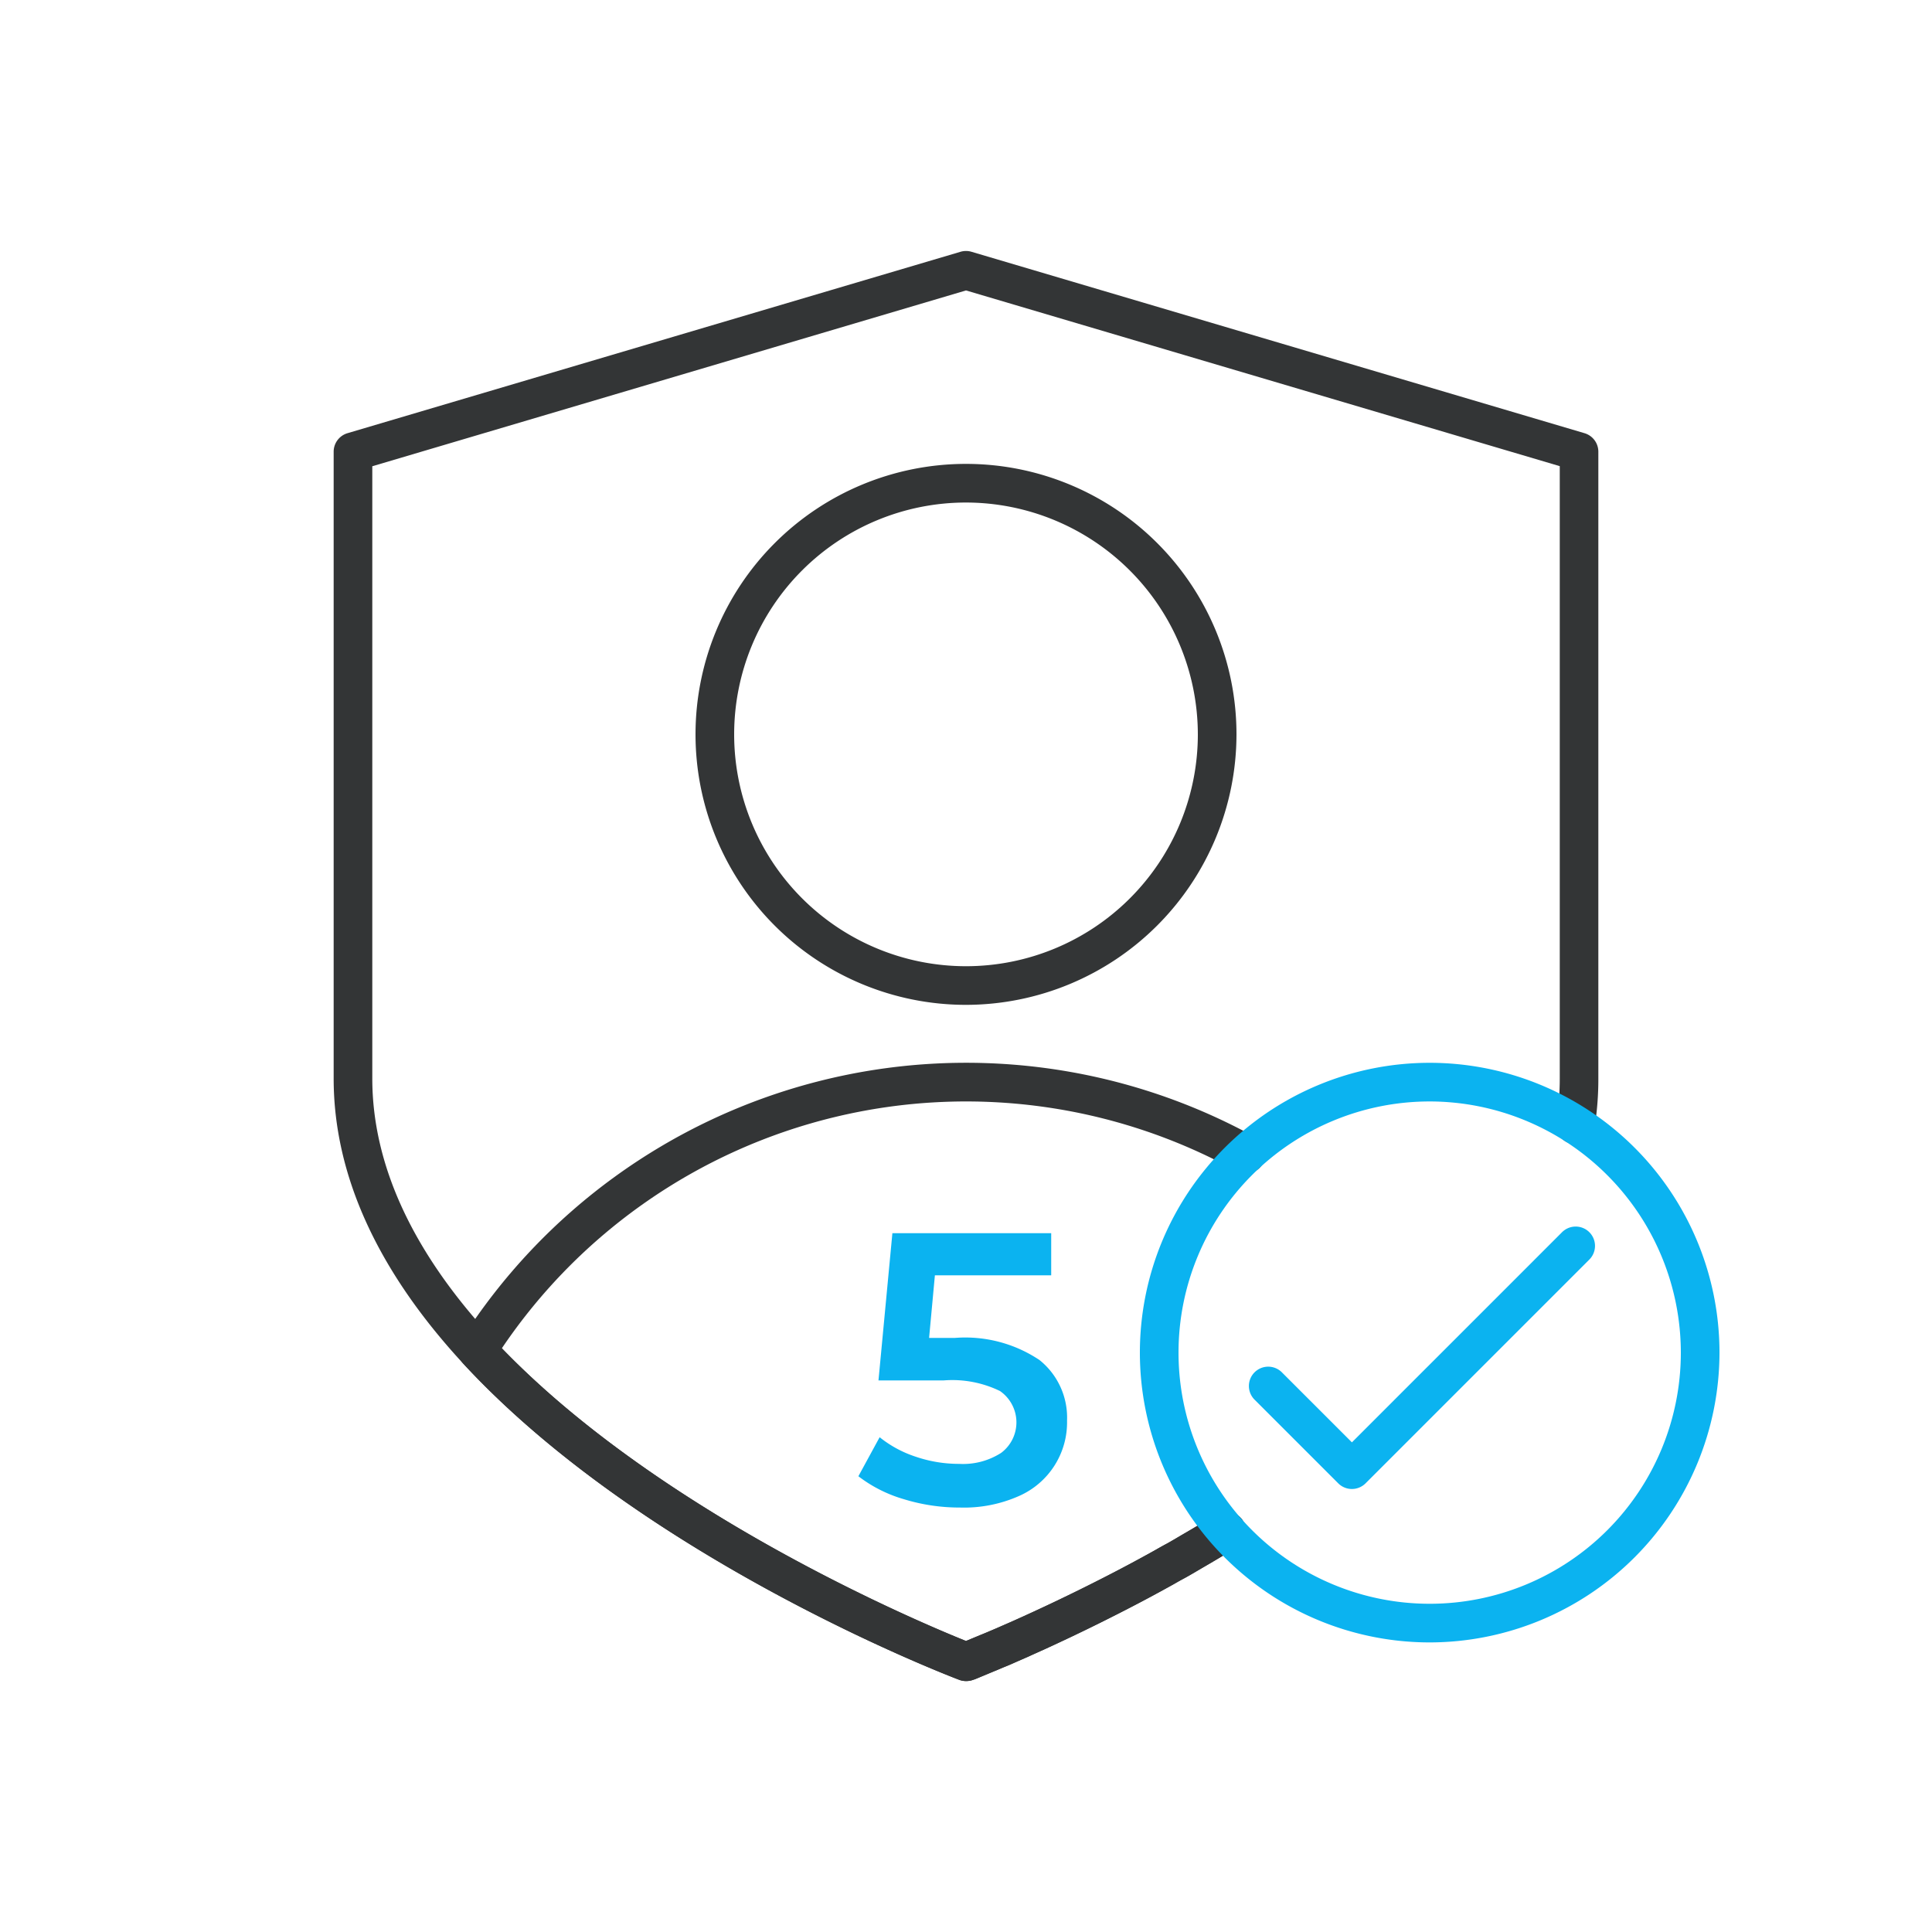 <svg xmlns="http://www.w3.org/2000/svg" width="100" height="100" viewBox="0 0 100 100">
    <g data-name="Group 9539">
        <g data-name="Group 9538">
            <path data-name="Path 19307" d="M406 87.011a1 1 0 0 1-.355-.065c-.663-.252-16.347-6.28-25.669-16.367-4.45-4.815-6.706-9.78-6.706-14.758v-32.44a1 1 0 0 1 .716-.959l31.73-9.39a1 1 0 0 1 .568 0l31.73 9.39a1 1 0 0 1 .716.959v32.44a15.838 15.838 0 0 1-.2 2.562 1 1 0 0 1-1.974-.325 13.866 13.866 0 0 0 .177-2.237V24.128L406 15.033l-30.73 9.1v31.688c0 4.459 2.077 8.967 6.174 13.4C389.7 78.153 403.616 83.98 406 84.937l.723-.3c.178-.067.346-.138.524-.218.221-.092.42-.179.632-.273l.515-.225a98.487 98.487 0 0 0 4.592-2.192 79.69 79.69 0 0 0 2.766-1.472c.21-.12.432-.247.652-.363.24-.133.5-.288.764-.444.594-.342 1.188-.7 1.791-1.064A1 1 0 1 1 420 80.1c-.617.375-1.223.738-1.82 1.082-.267.158-.545.323-.824.478-.22.116-.419.23-.618.344a83.314 83.314 0 0 1-2.846 1.514 99.18 99.18 0 0 1-3.848 1.858c-.291.131-.577.259-.833.377l-.522.228c-.229.1-.444.2-.648.279s-.4.176-.582.243l-.958.4a1.041 1.041 0 0 1-.111.039 1.052 1.052 0 0 1-.39.069z" style="fill:#333536" transform="translate(-356)"/>
        </g>
        <path data-name="Path 19308" d="M406 87.011a1 1 0 0 1-.355-.065c-.663-.252-16.347-6.28-25.669-16.367a1 1 0 0 1-.11-1.215 30.984 30.984 0 0 1 41.11-10.5 1 1 0 0 1-.976 1.751 28.982 28.982 0 0 0-38.025 9.173C390.28 78.391 403.666 84 406 84.937l1.287-.535c.181-.075.38-.162.592-.256l.515-.225a98.487 98.487 0 0 0 4.592-2.192 79.69 79.69 0 0 0 2.766-1.472c.21-.12.432-.247.653-.363.239-.133.5-.288.763-.444.594-.342 1.188-.7 1.791-1.064A1 1 0 1 1 420 80.1c-.617.375-1.223.738-1.82 1.082-.267.158-.545.323-.824.478-.22.116-.419.23-.618.344a83.314 83.314 0 0 1-2.846 1.514 99.18 99.18 0 0 1-3.848 1.858c-.291.131-.577.259-.833.377l-.522.228c-.229.1-.444.2-.648.279l-1.54.64a1.041 1.041 0 0 1-.111.039 1.052 1.052 0 0 1-.39.072z" style="fill:#333536" transform="translate(-356)"/>
        <g data-name="Group 9539">
            <path data-name="Path 19309" d="M409.81 70.4a3.815 3.815 0 0 1 1.42 3.13 4.161 4.161 0 0 1-2.48 3.9 7 7 0 0 1-3.06.6 9.808 9.808 0 0 1-2.9-.43 7.128 7.128 0 0 1-2.36-1.19l1.1-2.02a5.906 5.906 0 0 0 1.87 1.01 6.938 6.938 0 0 0 2.25.37 3.647 3.647 0 0 0 2.17-.57 1.972 1.972 0 0 0-.06-3.2 5.639 5.639 0 0 0-2.91-.55h-3.38l.72-7.62h8.22v2.18h-6.02l-.3 3.24h1.34a6.9 6.9 0 0 1 4.38 1.15z" style="fill:#0bb3f0" transform="translate(-356)"/>
        </g>
        <path data-name="Path 19310" d="M425.974 77.07a1 1 0 0 1-.707-.293l-4.319-4.319a1 1 0 1 1 1.414-1.414l3.612 3.612 10.864-10.864a1 1 0 1 1 1.414 1.414l-11.571 11.571a1 1 0 0 1-.707.293z" style="fill:#0bb3f0" transform="translate(-356)"/>
        <path data-name="Path 19311" d="M430 85.011a15 15 0 1 1 15-15 15.017 15.017 0 0 1-15 15zm0-28a13 13 0 1 0 13 13 13.014 13.014 0 0 0-13-13z" style="fill:#0bb3f0" transform="translate(-356)"/>
        <path data-name="Path 19312" d="M406 52.011a14 14 0 1 1 14-14 14.016 14.016 0 0 1-14 14zm0-26a12 12 0 1 0 12 12 12.013 12.013 0 0 0-12-12z" style="fill:#333536" transform="translate(-356)"/>
    </g>
</svg>
